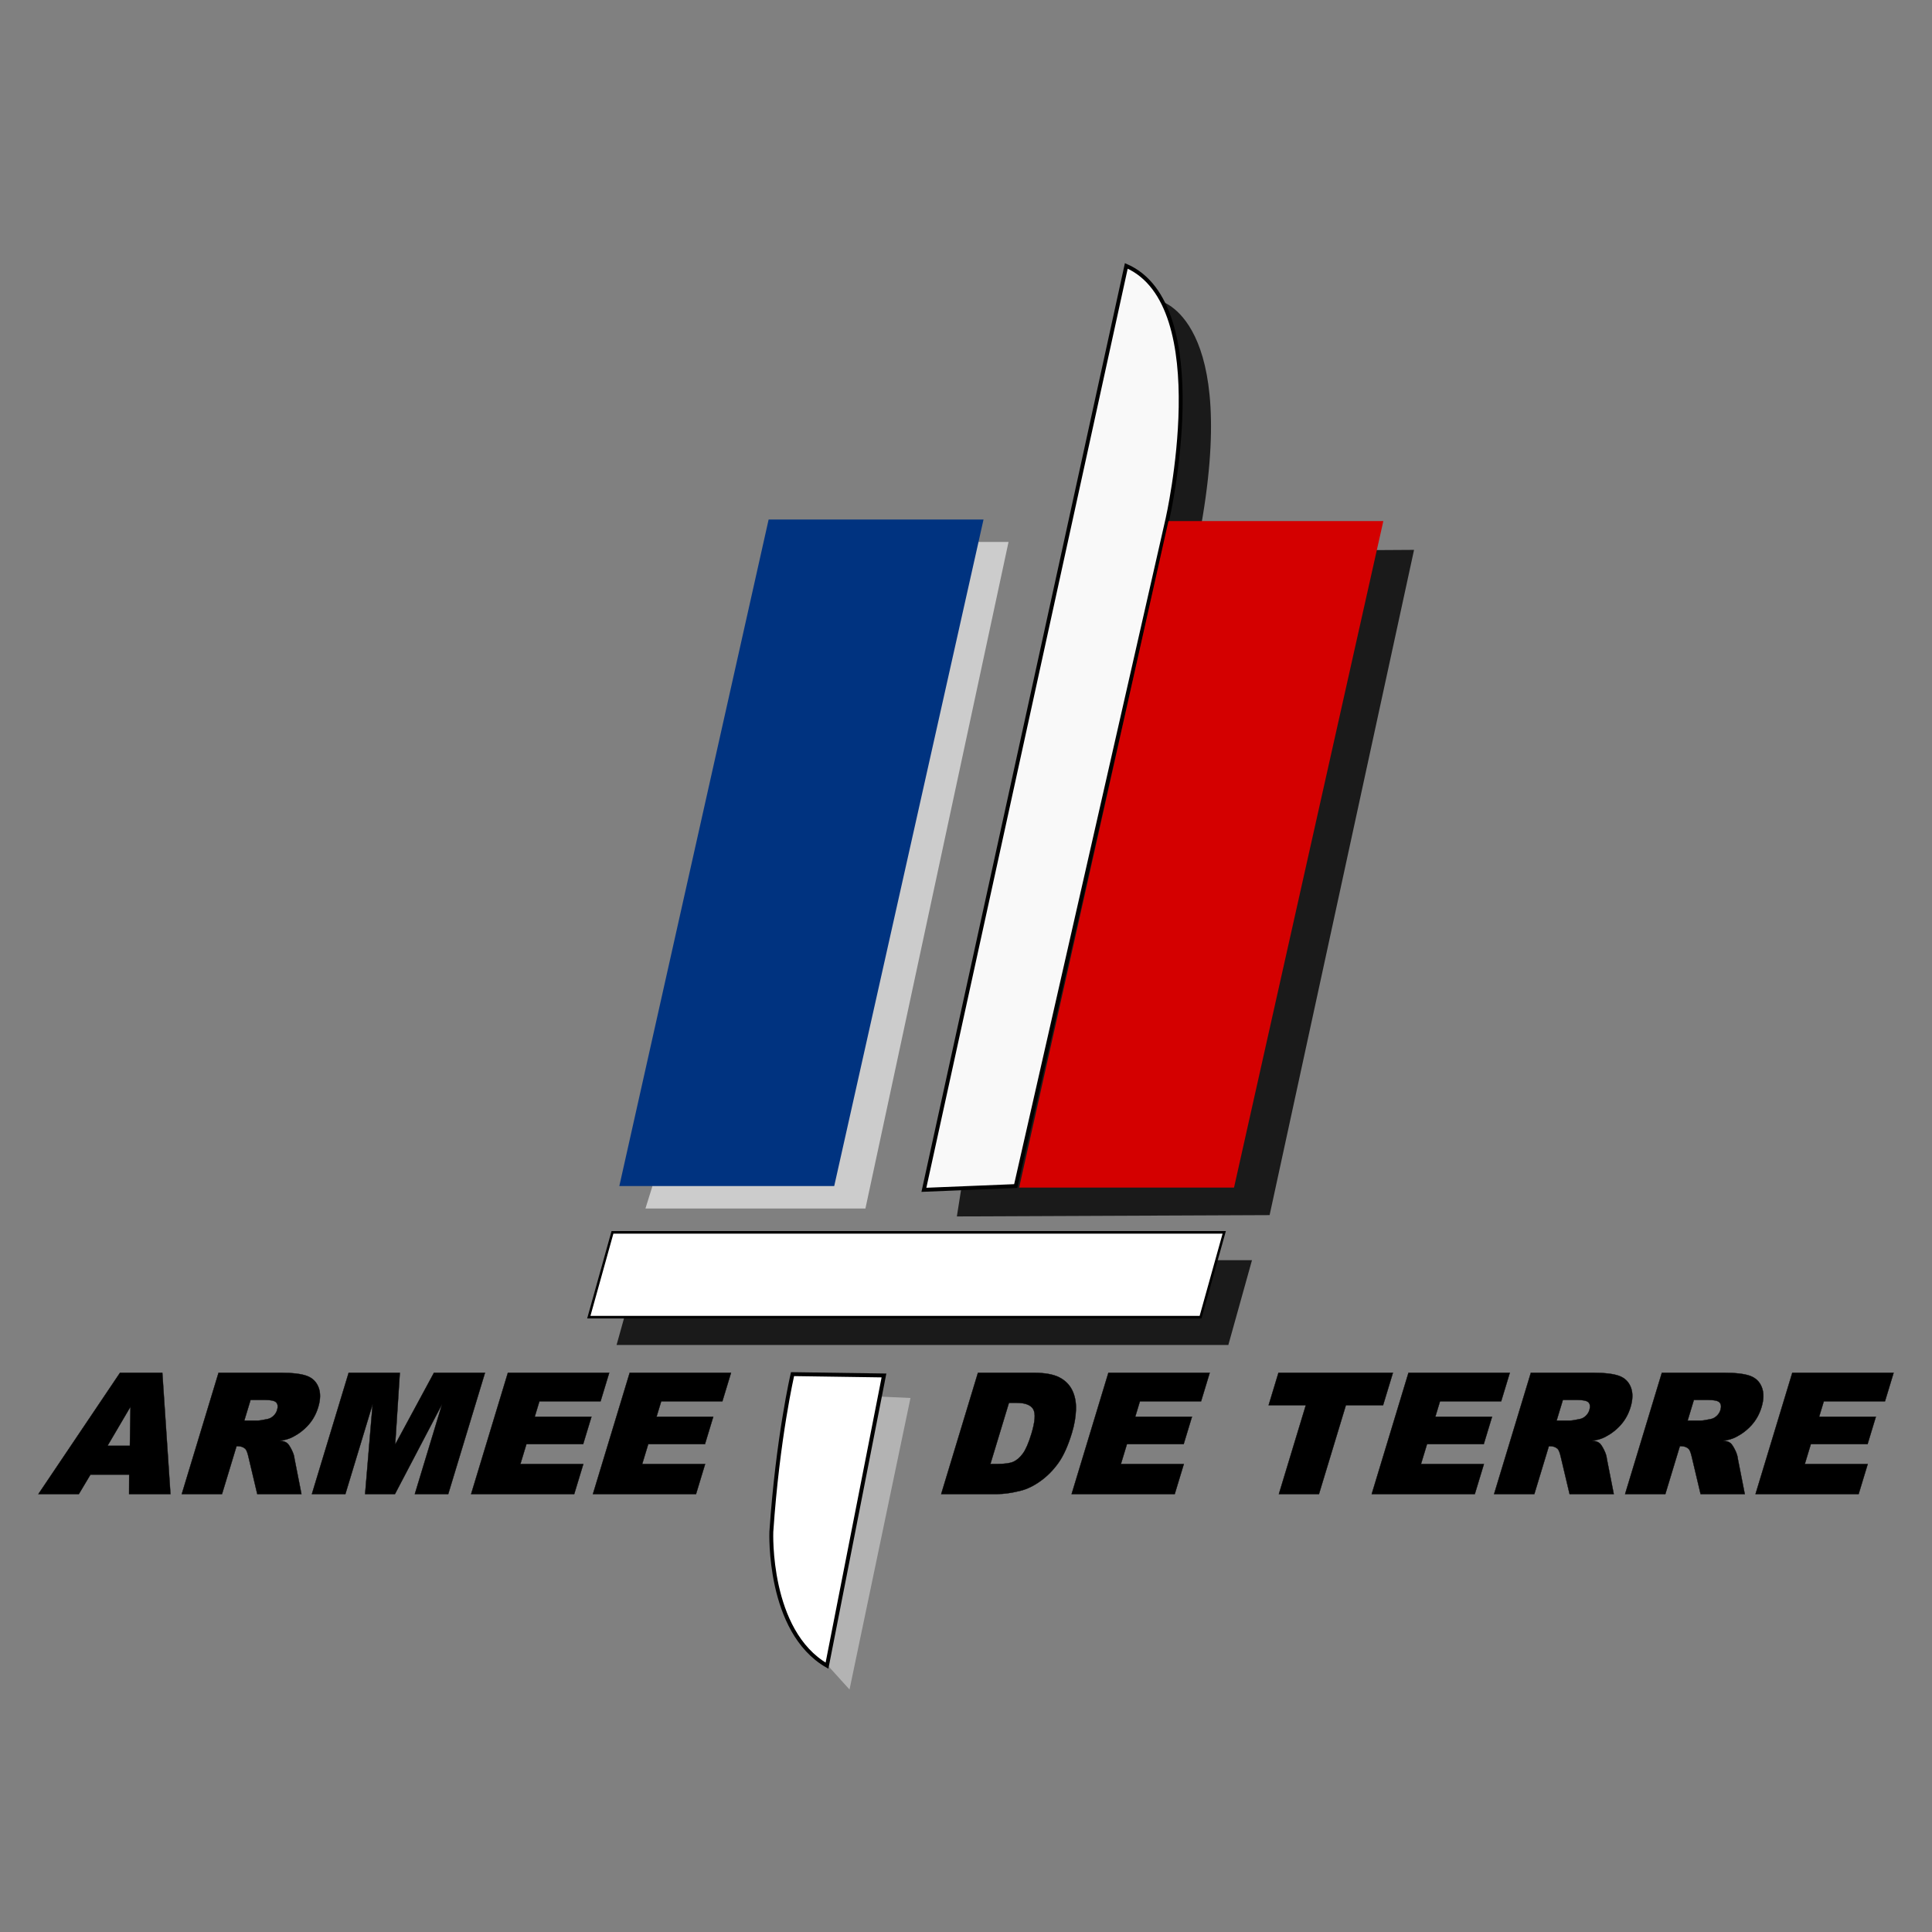 <?xml version="1.0" standalone="no"?><!-- Generator: Gravit.io --><svg xmlns="http://www.w3.org/2000/svg" xmlns:xlink="http://www.w3.org/1999/xlink" style="isolation:isolate" viewBox="0 0 1000 1000" width="1000" height="1000"><rect x="0" y="0" width="1000" height="1000" fill="#808080" stroke="none"/><defs><clipPath id="_clipPath_09B7QqBZZpCdOoA3jWfWuYFxWEQ46NkP"><rect width="1000" height="1000"/></clipPath></defs><g clip-path="url(#_clipPath_09B7QqBZZpCdOoA3jWfWuYFxWEQ46NkP)"><g><path d=" M 497.329 616.594 L 495.271 629.626 L 657.145 628.94 L 731.91 284.614 L 618.735 285.3 L 620.792 277.069 C 642.055 164.58 600.215 155.663 600.215 155.663 L 497.329 616.594 Z " fill="rgb(26,26,26)"/><path d=" M 525.741 613.906 L 478.21 615.846 L 582.972 137.625 C 629.533 157.996 604.313 268.578 604.313 268.578 L 525.741 613.906 Z " fill="rgb(249,249,249)" vector-effect="non-scaling-stroke" stroke-width="2.021" stroke="rgb(0,0,0)" stroke-linejoin="miter" stroke-linecap="butt" stroke-miterlimit="4"/><rect x="566.158" y="269.717" width="111.23" height="344.989" transform="matrix(1,0,-0.224,1,99.035,0)" fill="rgb(212,0,0)"/><rect x="325.286" y="652.261" width="316.648" height="43.898" transform="matrix(1,0,-0.279,1,188.078,0)" fill="rgb(26,26,26)"/><rect x="310.916" y="637.857" width="316.648" height="43.898" transform="matrix(1,0,-0.279,1,184.059,0)" fill="rgb(255,255,255)" vector-effect="non-scaling-stroke" stroke-width="1.329" stroke="rgb(0,0,0)" stroke-linejoin="miter" stroke-linecap="butt" stroke-miterlimit="2"/><path d=" M 469.544 723.446 L 440.05 873.66 C 409.184 855.826 411.242 804.383 411.242 804.383 C 416.729 726.19 422.216 722.76 422.216 722.76 L 469.544 723.446 Z " fill="none"/><path d=" M 456.174 722.91 L 471.264 723.596 L 439.712 874.496 L 426.68 860.092 L 428.738 735.256 L 436.969 721.538 L 456.174 722.91 Z " fill="rgb(179,179,179)"/><path d=" M 457.546 711.935 L 428.052 862.15 C 397.186 844.316 399.244 792.873 399.244 792.873 C 402.553 744.079 410.218 711.25 410.218 711.25 L 457.546 711.935 Z " fill="rgb(255,255,255)" vector-effect="non-scaling-stroke" stroke-width="2.021" stroke="rgb(0,0,0)" stroke-linejoin="miter" stroke-linecap="butt" stroke-miterlimit="4"/><path d=" M 506.931 280.499 L 522.021 280.499 L 447.943 625.511 L 334.082 625.511 L 337.512 614.536 L 417.077 278.441 L 506.931 280.499 Z " fill="rgb(204,204,204)"/><rect x="359.219" y="268.917" width="111.23" height="344.989" transform="matrix(1,0,-0.224,1,98.856,0)" fill="rgb(0,51,128)"/><path d=" M 66.869 763.244 L 46.821 763.244 L 40.807 773.324 L 19.867 773.324 L 62.117 710.557 L 84.016 710.557 L 88.221 773.324 L 66.813 773.324 L 66.869 763.244 Z  M 67.224 748.34 L 67.549 728.085 L 55.639 748.34 L 67.224 748.34 Z " fill="rgb(0,0,0)" vector-effect="non-scaling-stroke" stroke-width="0.159" stroke="rgb(0,0,0)" stroke-linejoin="miter" stroke-linecap="butt" stroke-miterlimit="4"/><path d=" M 94.089 773.324 L 113.118 710.557 L 145.502 710.557 C 151.411 710.557 155.83 711.084 158.759 712.138 C 161.688 713.193 163.716 715.15 164.845 718.011 C 165.974 720.871 165.925 724.322 164.701 728.361 C 163.63 731.894 161.944 734.952 159.643 737.533 C 157.343 740.114 154.607 742.215 151.435 743.836 C 149.438 744.854 147.193 745.47 144.701 745.684 C 146.581 745.83 147.947 746.3 148.798 747.094 C 149.414 747.663 150.146 748.794 150.996 750.489 C 151.845 752.184 152.324 753.714 152.435 755.079 L 156.027 773.324 L 133.17 773.324 L 128.643 754.219 C 128.124 751.896 127.554 750.447 126.932 749.872 C 125.918 748.983 124.66 748.539 123.159 748.539 L 122.426 748.539 L 114.912 773.324 L 94.089 773.324 Z  M 126.44 735.299 L 133.461 735.299 C 134.266 735.3 135.912 735.038 138.398 734.516 C 139.533 734.304 140.567 733.763 141.499 732.895 C 142.432 732.027 143.073 731.016 143.423 729.861 C 143.944 728.143 143.809 726.834 143.018 725.935 C 142.226 725.037 140.234 724.588 137.043 724.588 L 129.687 724.588 L 126.44 735.299 Z " fill="rgb(0,0,0)" vector-effect="non-scaling-stroke" stroke-width="0.159" stroke="rgb(0,0,0)" stroke-linejoin="miter" stroke-linecap="butt" stroke-miterlimit="4"/><path d=" M 180.468 710.557 L 206.952 710.557 L 204.538 747.713 L 224.61 710.557 L 251.025 710.557 L 231.996 773.324 L 214.715 773.324 L 228.835 726.752 L 204.423 773.324 L 188.982 773.324 L 192.881 726.752 L 178.762 773.324 L 161.438 773.324 L 180.468 710.557 Z " fill="rgb(0,0,0)" vector-effect="non-scaling-stroke" stroke-width="0.159" stroke="rgb(0,0,0)" stroke-linejoin="miter" stroke-linecap="butt" stroke-miterlimit="4"/><path d=" M 262.884 710.557 L 315.324 710.557 L 310.856 725.294 L 279.199 725.294 L 276.772 733.3 L 306.137 733.3 L 301.846 747.456 L 272.48 747.456 L 269.346 757.795 L 301.919 757.795 L 297.211 773.324 L 243.854 773.324 L 262.884 710.557 Z " fill="rgb(0,0,0)" vector-effect="non-scaling-stroke" stroke-width="0.159" stroke="rgb(0,0,0)" stroke-linejoin="miter" stroke-linecap="butt" stroke-miterlimit="4"/><path d=" M 325.932 710.557 L 378.372 710.557 L 373.904 725.294 L 342.247 725.294 L 339.82 733.3 L 369.185 733.3 L 364.894 747.456 L 335.528 747.456 L 332.394 757.795 L 364.967 757.795 L 360.259 773.324 L 306.903 773.324 L 325.932 710.557 Z " fill="rgb(0,0,0)" vector-effect="non-scaling-stroke" stroke-width="0.159" stroke="rgb(0,0,0)" stroke-linejoin="miter" stroke-linecap="butt" stroke-miterlimit="4"/><path d=" M 506.191 710.557 L 535.161 710.557 C 540.812 710.557 545.173 711.338 548.244 712.9 C 551.315 714.463 553.561 716.696 554.981 719.6 C 556.4 722.504 557.045 725.867 556.914 729.69 C 556.782 733.513 556.079 737.527 554.804 741.733 C 552.793 748.365 550.462 753.531 547.809 757.234 C 545.156 760.936 542.079 764.048 538.578 766.57 C 535.077 769.092 531.593 770.778 528.127 771.63 C 523.582 772.759 519.584 773.324 516.132 773.324 L 487.162 773.324 L 506.191 710.557 Z  M 522.225 726.085 L 512.624 757.753 L 516.312 757.753 C 520.099 757.753 522.857 757.361 524.588 756.577 C 526.319 755.792 527.936 754.38 529.439 752.34 C 530.941 750.3 532.418 746.889 533.867 742.108 C 535.767 735.841 536.076 731.604 534.795 729.397 C 533.513 727.189 530.58 726.085 525.995 726.085 L 522.225 726.085 Z " fill="rgb(0,0,0)" vector-effect="non-scaling-stroke" stroke-width="0.159" stroke="rgb(0,0,0)" stroke-linejoin="miter" stroke-linecap="butt" stroke-miterlimit="4"/><path d=" M 573.706 710.557 L 626.146 710.557 L 621.678 725.294 L 590.021 725.294 L 587.594 733.3 L 616.959 733.3 L 612.668 747.456 L 583.303 747.456 L 580.168 757.795 L 612.74 757.795 L 608.033 773.324 L 554.677 773.324 L 573.706 710.557 Z " fill="rgb(0,0,0)" vector-effect="non-scaling-stroke" stroke-width="0.159" stroke="rgb(0,0,0)" stroke-linejoin="miter" stroke-linecap="butt" stroke-miterlimit="4"/><path d=" M 661.735 710.557 L 720.965 710.557 L 715.878 727.336 L 696.632 727.336 L 682.69 773.324 L 661.952 773.324 L 675.894 727.336 L 656.648 727.336 L 661.735 710.557 Z " fill="rgb(0,0,0)" vector-effect="non-scaling-stroke" stroke-width="0.159" stroke="rgb(0,0,0)" stroke-linejoin="miter" stroke-linecap="butt" stroke-miterlimit="4"/><path d=" M 729.032 710.557 L 781.472 710.557 L 777.004 725.294 L 745.347 725.294 L 742.92 733.3 L 772.285 733.3 L 767.994 747.456 L 738.629 747.456 L 735.494 757.795 L 768.067 757.795 L 763.359 773.324 L 710.003 773.324 L 729.032 710.557 Z " fill="rgb(0,0,0)" vector-effect="non-scaling-stroke" stroke-width="0.159" stroke="rgb(0,0,0)" stroke-linejoin="miter" stroke-linecap="butt" stroke-miterlimit="4"/><path d=" M 773.343 773.324 L 792.372 710.557 L 824.756 710.557 C 830.665 710.557 835.084 711.084 838.013 712.138 C 840.942 713.193 842.97 715.15 844.099 718.011 C 845.228 720.871 845.18 724.322 843.955 728.361 C 842.884 731.894 841.198 734.952 838.897 737.533 C 836.597 740.114 833.861 742.215 830.689 743.836 C 828.692 744.854 826.447 745.47 823.955 745.684 C 825.836 745.83 827.201 746.3 828.052 747.094 C 828.668 747.663 829.4 748.794 830.249 750.489 C 831.099 752.184 831.578 753.714 831.689 755.079 L 835.281 773.324 L 812.424 773.324 L 807.898 754.219 C 807.378 751.896 806.808 750.447 806.185 749.872 C 805.172 748.983 803.914 748.539 802.413 748.539 L 801.68 748.539 L 794.166 773.324 L 773.343 773.324 Z  M 805.694 735.299 L 812.715 735.299 C 813.52 735.3 815.166 735.038 817.652 734.516 C 818.787 734.304 819.821 733.763 820.754 732.895 C 821.686 732.027 822.327 731.016 822.677 729.861 C 823.198 728.143 823.063 726.834 822.271 725.935 C 821.48 725.037 819.488 724.588 816.297 724.588 L 808.942 724.588 L 805.694 735.299 Z " fill="rgb(0,0,0)" vector-effect="non-scaling-stroke" stroke-width="0.159" stroke="rgb(0,0,0)" stroke-linejoin="miter" stroke-linecap="butt" stroke-miterlimit="4"/><path d=" M 841.149 773.324 L 860.178 710.557 L 892.563 710.557 C 898.472 710.557 902.891 711.084 905.82 712.138 C 908.748 713.193 910.777 715.15 911.905 718.011 C 913.034 720.871 912.986 724.322 911.762 728.361 C 910.69 731.894 909.004 734.952 906.704 737.533 C 904.403 740.114 901.667 742.215 898.496 743.836 C 896.498 744.854 894.254 745.47 891.762 745.684 C 893.642 745.83 895.008 746.3 895.859 747.094 C 896.475 747.663 897.207 748.794 898.056 750.489 C 898.905 752.184 899.385 753.714 899.495 755.079 L 903.087 773.324 L 880.231 773.324 L 875.704 754.219 C 875.185 751.896 874.614 750.447 873.992 749.872 C 872.978 748.983 871.721 748.539 870.219 748.539 L 869.486 748.539 L 861.972 773.324 L 841.149 773.324 Z  M 873.5 735.299 L 880.521 735.299 C 881.326 735.3 882.972 735.038 885.459 734.516 C 886.594 734.304 887.628 733.763 888.56 732.895 C 889.493 732.027 890.134 731.016 890.484 729.861 C 891.005 728.143 890.869 726.834 890.078 725.935 C 889.286 725.037 887.295 724.588 884.103 724.588 L 876.748 724.588 L 873.5 735.299 Z " fill="rgb(0,0,0)" vector-effect="non-scaling-stroke" stroke-width="0.159" stroke="rgb(0,0,0)" stroke-linejoin="miter" stroke-linecap="butt" stroke-miterlimit="4"/><path d=" M 927.693 710.557 L 980.133 710.557 L 975.665 725.294 L 944.008 725.294 L 941.581 733.3 L 970.946 733.3 L 966.655 747.456 L 937.289 747.456 L 934.155 757.795 L 966.728 757.795 L 962.02 773.324 L 908.664 773.324 L 927.693 710.557 Z " fill="rgb(0,0,0)" vector-effect="non-scaling-stroke" stroke-width="0.159" stroke="rgb(0,0,0)" stroke-linejoin="miter" stroke-linecap="butt" stroke-miterlimit="4"/></g></g></svg>